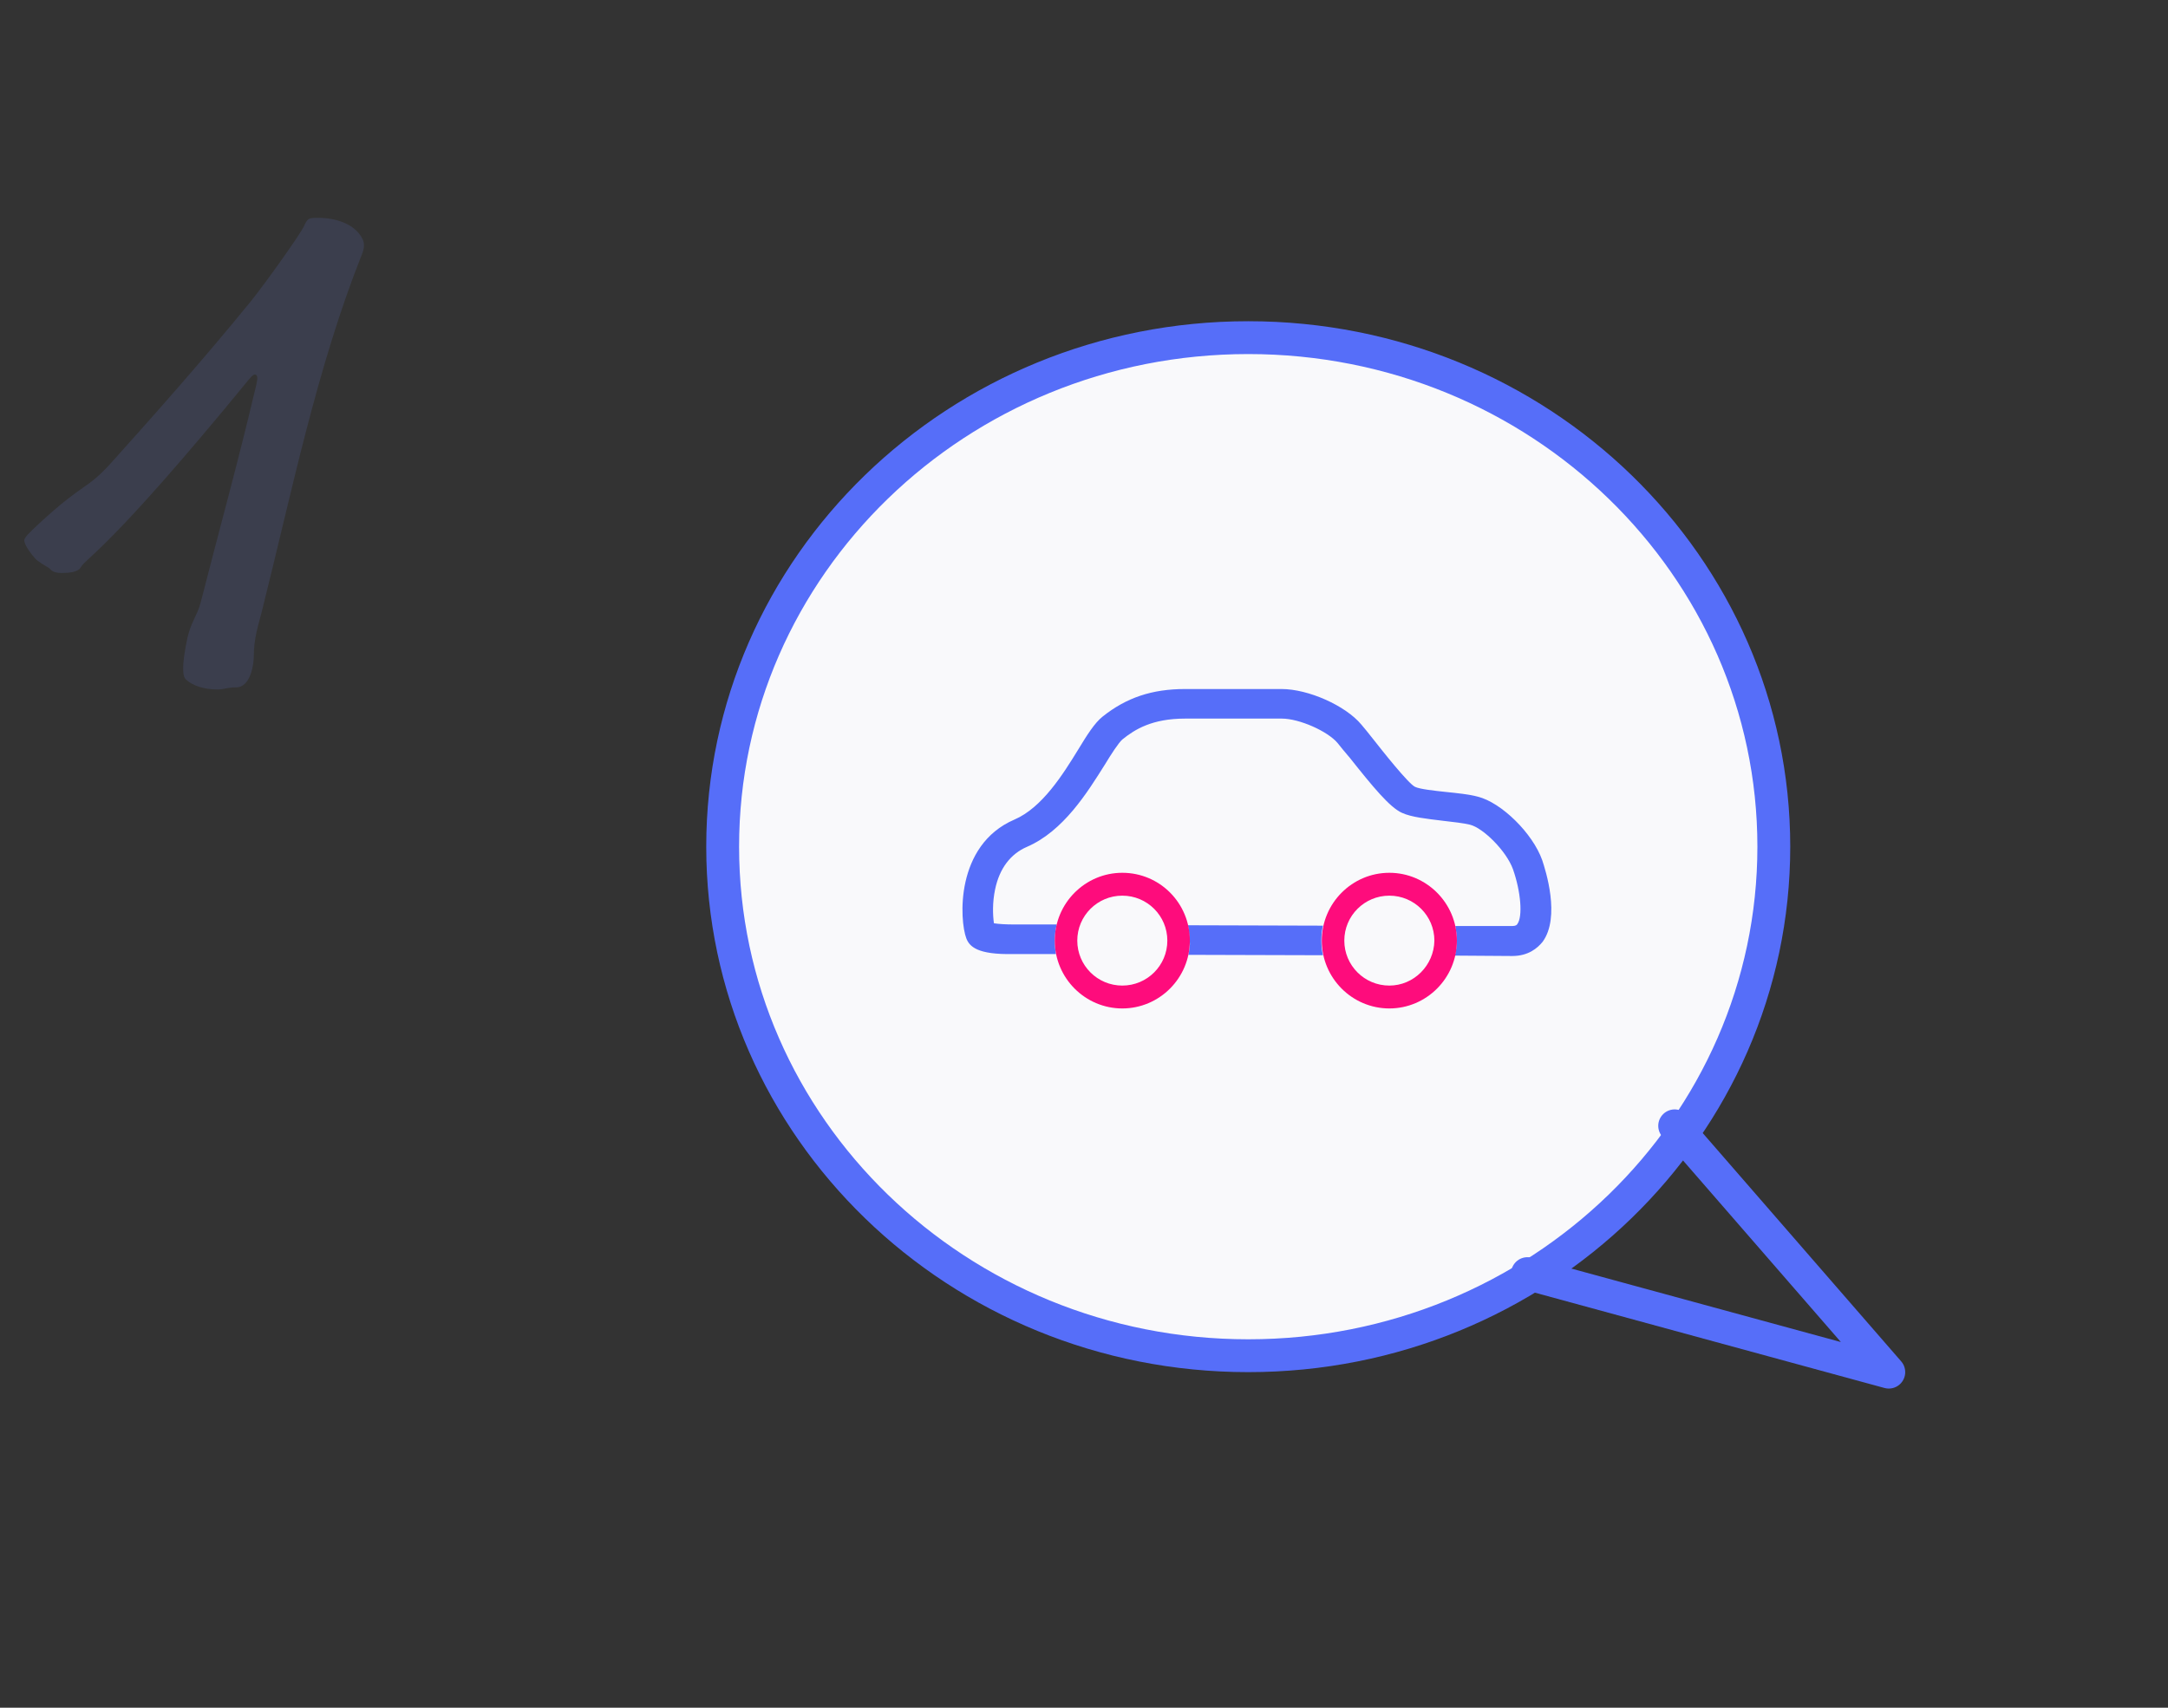 <svg width="132" height="104" viewBox="0 0 132 104" fill="none" xmlns="http://www.w3.org/2000/svg">
<rect x="0" y="0" width="132" height="104" fill="#333333" stroke="none"/>
<path d="M15.151 23.112C15.409 22.811 15.452 22.811 15.538 22.811C15.581 22.811 15.667 22.854 15.667 23.026C15.667 23.155 15.581 23.585 15.495 23.886C14.506 28.1 13.302 32.443 12.227 36.657C12.012 37.517 11.582 37.904 11.367 39.065C11.281 39.495 11.152 40.183 11.152 40.699C11.152 41.043 11.195 41.258 11.324 41.387C11.754 41.774 12.442 41.989 13.259 41.989C13.646 41.989 13.818 41.86 14.377 41.86C15.28 41.86 15.452 40.398 15.452 39.968C15.452 38.85 15.753 37.99 15.925 37.302C17.774 29.949 19.279 22.424 22.031 15.501C22.117 15.286 22.16 15.114 22.16 14.942C22.16 14.77 22.117 14.641 22.074 14.555C21.601 13.609 20.397 13.265 19.365 13.265C18.763 13.265 18.72 13.308 18.505 13.781C18.29 14.254 16.183 17.221 15.28 18.339C12.485 21.779 9.432 25.219 6.809 28.143C5.218 29.906 5.175 29.304 2.38 31.884C1.735 32.486 1.477 32.744 1.477 32.916C1.477 33.002 1.563 33.346 2.122 33.991C2.294 34.206 2.724 34.421 2.982 34.593C3.111 34.679 3.154 34.894 3.756 34.894C4.186 34.894 4.745 34.851 4.917 34.55C5.261 33.948 6.594 33.561 15.151 23.112Z" fill="#3B3E4D"/>
<rect width="104" height="104" transform="translate(27.5)" fill="none"/>
<path d="M108 51.562C108 68.654 93.702 82.562 76 82.562C58.298 82.562 44 68.654 44 51.562C44 34.471 58.298 20.562 76 20.562C93.702 20.562 108 34.471 108 51.562Z" fill="#F9F9FB" stroke="#566EF9" stroke-width="2" stroke-linecap="round" stroke-linejoin="round"/>
<path d="M72.421 57.741C72.397 57.885 72.397 58.029 72.349 58.149L80.551 58.173C80.478 57.885 80.454 57.572 80.454 57.284C80.454 56.972 80.478 56.66 80.551 56.372L72.325 56.348C72.349 56.492 72.397 56.636 72.397 56.804V56.828C72.421 56.972 72.421 57.14 72.421 57.308C72.469 57.428 72.445 57.572 72.421 57.741C72.421 57.717 72.421 57.717 72.421 57.741Z" fill="#566EF9"/>
<path d="M93.899 52.384C93.322 50.751 91.422 48.878 89.979 48.517C89.45 48.373 88.728 48.301 88.031 48.229C87.357 48.157 86.443 48.061 86.154 47.917C85.746 47.725 84.134 45.684 83.605 45.011C83.317 44.651 83.076 44.339 82.884 44.123C81.921 42.97 79.661 41.961 78.025 41.961H72.157C70.136 41.961 68.573 42.489 67.13 43.642C66.649 44.026 66.192 44.747 65.639 45.66C64.725 47.149 63.45 49.19 61.767 49.91C58.135 51.472 58.424 56.059 58.833 57.14C59.025 57.644 59.506 58.148 61.695 58.1H64.292C64.244 57.836 64.22 57.548 64.22 57.284C64.22 56.947 64.268 56.611 64.34 56.299H61.695C61.262 56.299 60.805 56.275 60.516 56.227C60.444 55.723 60.42 54.954 60.588 54.161C60.853 52.889 61.526 52 62.536 51.568C64.749 50.607 66.192 48.277 67.25 46.596C67.659 45.924 68.092 45.251 68.333 45.035C69.102 44.411 70.161 43.762 72.157 43.762H78.049C79.108 43.762 80.839 44.531 81.441 45.251C81.609 45.467 81.849 45.756 82.114 46.068L82.138 46.092C83.605 47.941 84.615 49.166 85.361 49.502C85.938 49.766 86.852 49.862 87.838 49.983C88.463 50.055 89.113 50.127 89.498 50.223C90.291 50.415 91.71 51.808 92.119 52.937C92.6 54.306 92.721 55.819 92.384 56.275C92.36 56.323 92.287 56.395 92.071 56.395H88.608C88.656 56.683 88.704 56.971 88.704 57.26C88.704 57.572 88.656 57.908 88.584 58.196L92.071 58.22C93.057 58.22 93.61 57.74 93.923 57.356C95.029 55.843 94.091 52.961 93.899 52.384Z" fill="#566EF9"/>
<path d="M68.332 53.152C66.072 53.152 64.22 55.002 64.22 57.283C64.22 59.565 66.072 61.414 68.332 61.414C70.593 61.414 72.445 59.565 72.445 57.283C72.445 55.002 70.617 53.152 68.332 53.152ZM68.332 60.021C66.817 60.021 65.591 58.796 65.591 57.283C65.591 55.77 66.817 54.545 68.332 54.545C69.848 54.545 71.074 55.77 71.074 57.283C71.074 58.796 69.848 60.021 68.332 60.021ZM84.591 53.152C82.33 53.152 80.478 55.002 80.478 57.283C80.478 59.565 82.33 61.414 84.591 61.414C86.852 61.414 88.704 59.565 88.704 57.283C88.704 55.002 86.852 53.152 84.591 53.152ZM84.591 60.021C83.076 60.021 81.849 58.796 81.849 57.283C81.849 55.77 83.076 54.545 84.591 54.545C86.106 54.545 87.333 55.77 87.333 57.283C87.309 58.796 86.082 60.021 84.591 60.021Z" fill="#FE0C7C"/>
<path d="M115 83.562L100.103 65.562L91 75.381L115 83.562Z" fill="none"/>
<path d="M101.963 68.562L115 83.562L93 77.562" stroke="#566EF9" stroke-width="2" stroke-linecap="round" stroke-linejoin="round"/>
</svg>
